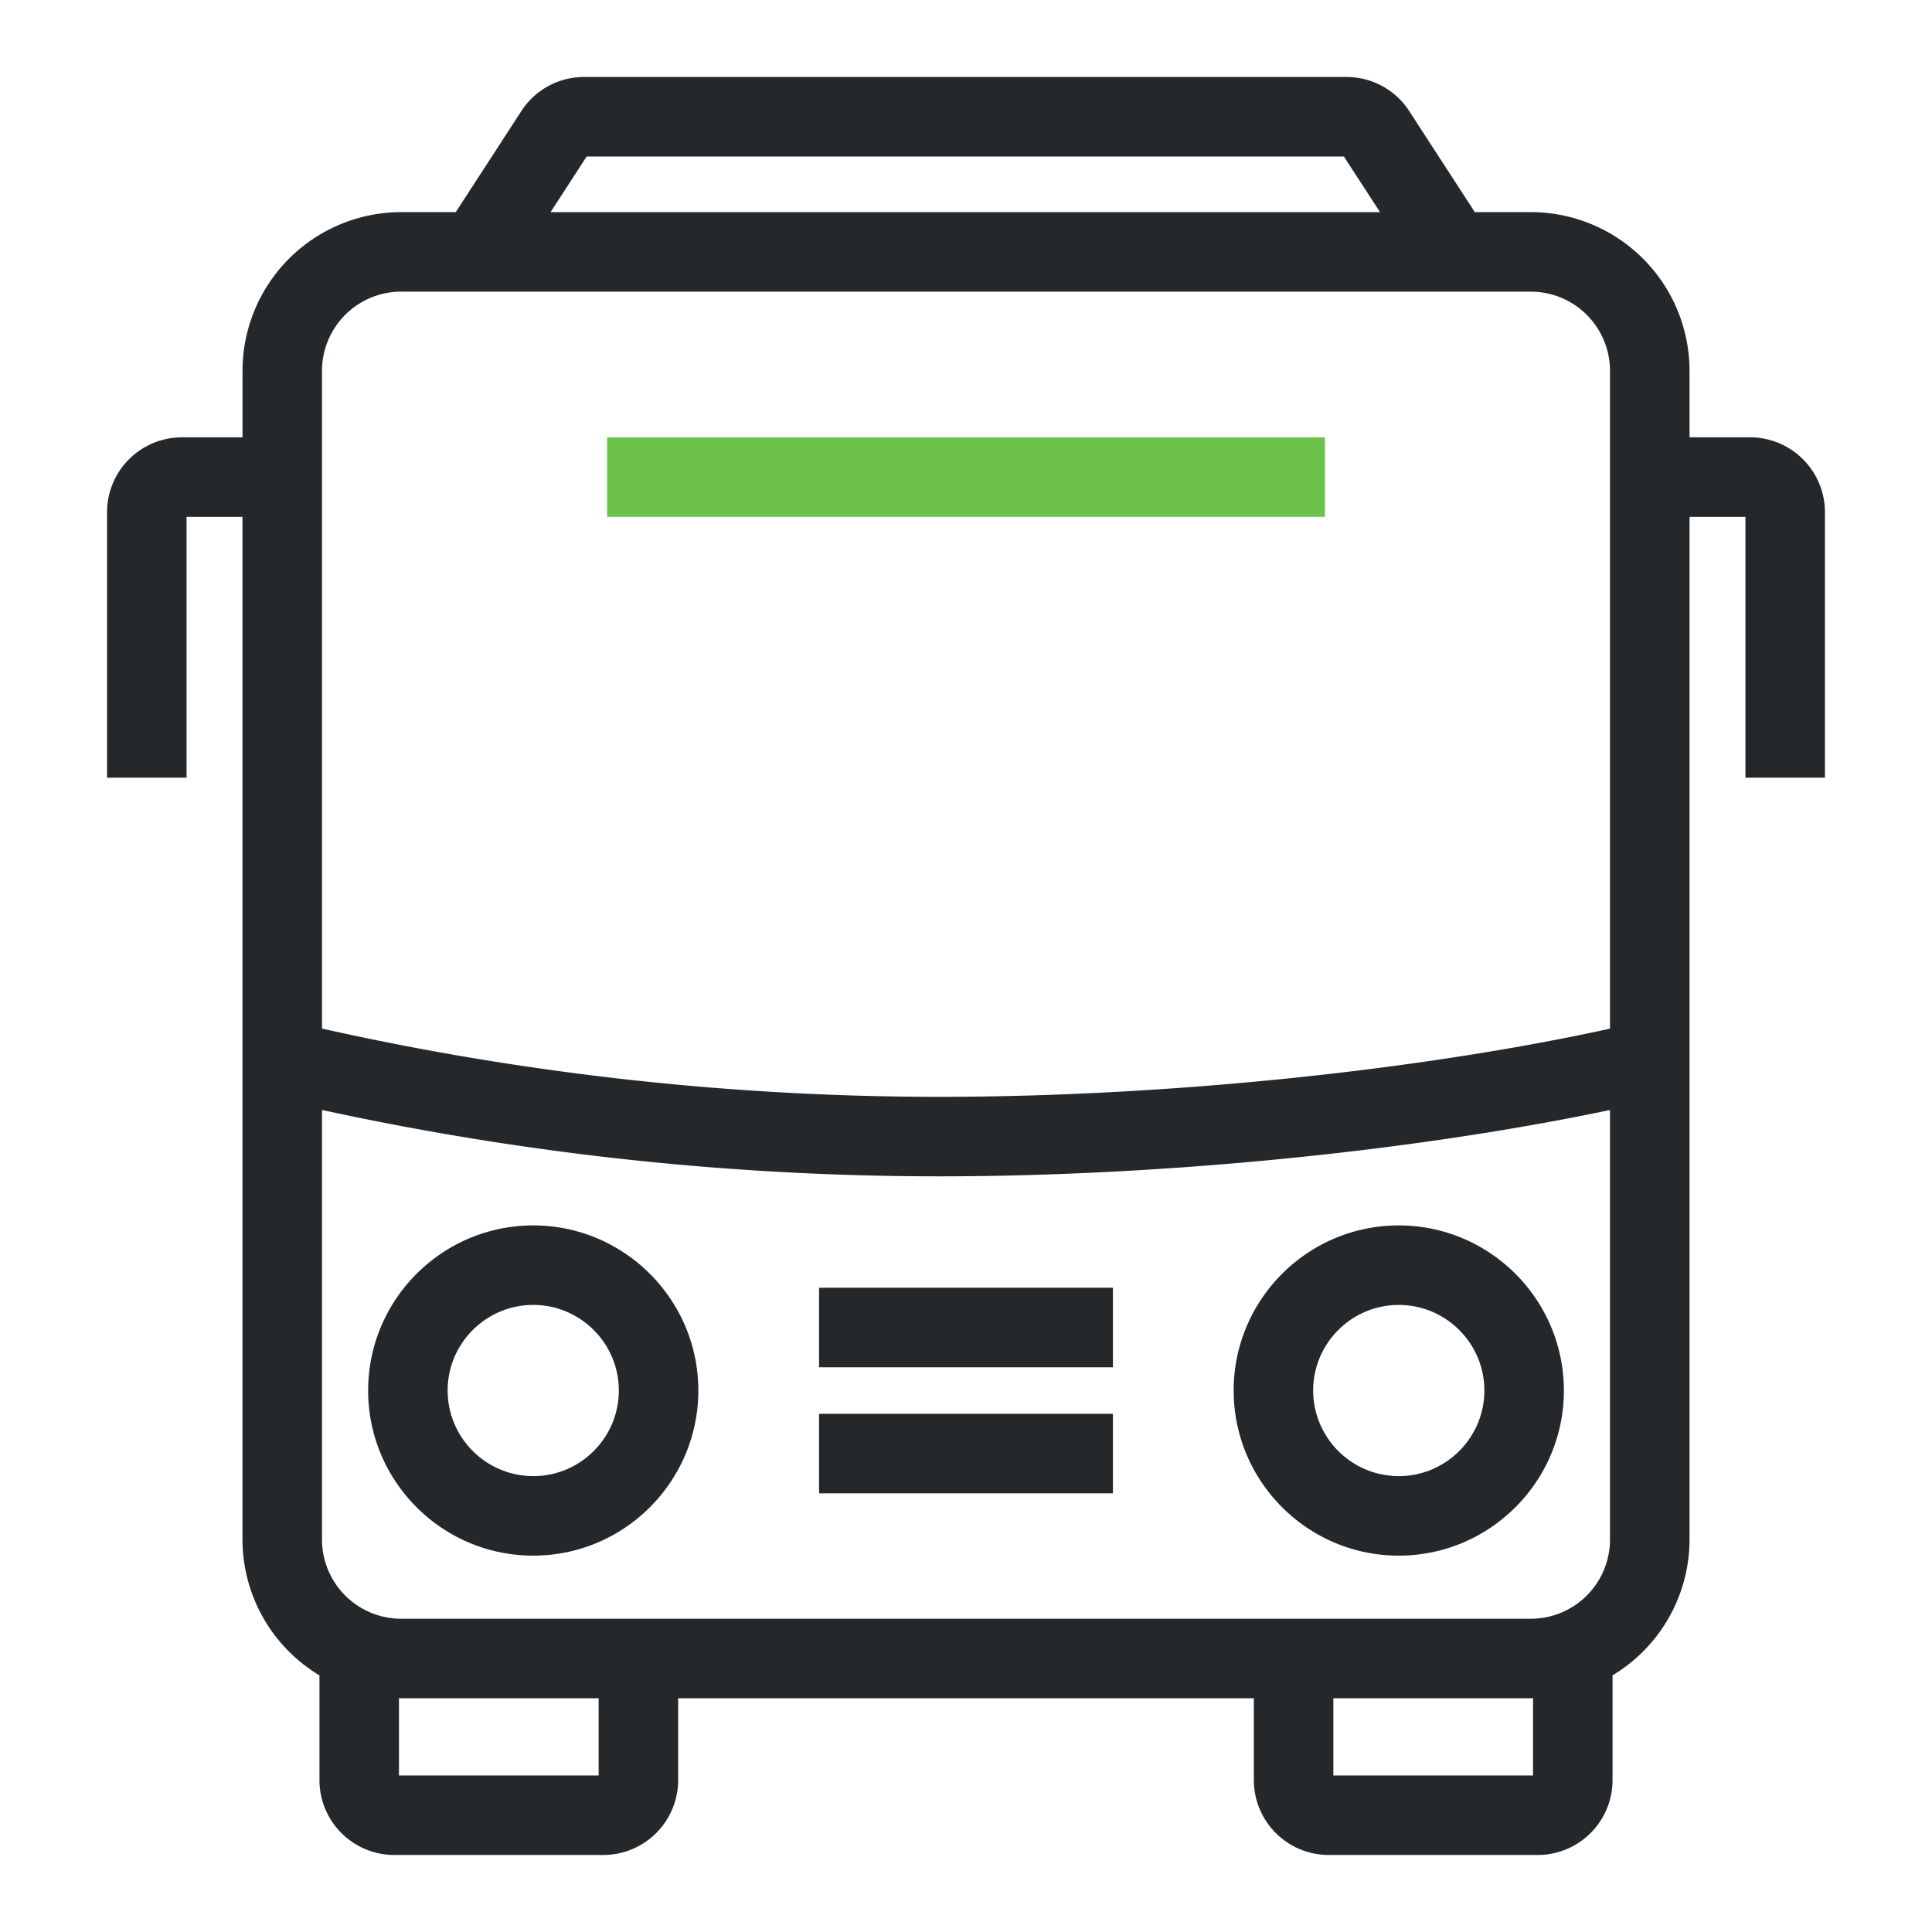 <svg xmlns="http://www.w3.org/2000/svg" viewBox="0 0 72.894 72.894"><path fill="#25282a" d="M66.032 16.5h-2.286v-2.51a5.994 5.994 0 0 0-5.988-5.987h-2.114L53.169 4.19a2.814 2.814 0 0 0-2.368-1.285H22.038c-.96 0-1.845.48-2.368 1.286l-2.474 3.812h-2.06A5.994 5.994 0 0 0 9.15 13.99v2.51H6.863a2.827 2.827 0 0 0-2.824 2.823v10.019h3V19.5h2.11v38.588a5.983 5.983 0 0 0 2.904 5.123v3.954a2.827 2.827 0 0 0 2.823 2.823h7.888a2.827 2.827 0 0 0 2.823-2.823v-3.09h21.72v3.09a2.827 2.827 0 0 0 2.823 2.823h7.888a2.827 2.827 0 0 0 2.823-2.823V63.21a5.983 5.983 0 0 0 2.905-5.123V19.5h2.109v9.842h3V19.323a2.827 2.827 0 0 0-2.823-2.823Zm-8.274 44.575H15.136a2.99 2.99 0 0 1-2.987-2.987V41.879a109.708 109.708 0 0 0 23.296 2.504c8.42 0 17.909-.949 25.3-2.503v16.208a2.99 2.99 0 0 1-2.987 2.987ZM22.134 5.906h28.571l1.363 2.098H20.773l1.361-2.098Zm-6.998 5.098h42.622a2.99 2.99 0 0 1 2.987 2.987v24.82c-7.276 1.593-16.834 2.572-25.3 2.572-7.87 0-15.699-.873-23.296-2.575V13.99a2.99 2.99 0 0 1 2.987-2.987Zm7.451 55.984h-7.534v-2.917c.028 0 .055.004.083.004h7.451v2.913Zm35.254 0h-7.534v-2.913h7.451c.028 0 .055-.004.083-.004v2.917Zm-5.066-20.753c-3.435 0-6.229 2.794-6.229 6.229s2.794 6.23 6.229 6.23 6.23-2.796 6.23-6.23-2.796-6.229-6.23-6.229Zm0 9.458c-1.78 0-3.229-1.449-3.229-3.23s1.449-3.228 3.229-3.228 3.23 1.449 3.23 3.229-1.45 3.23-3.23 3.23ZM20.12 46.235c-3.435 0-6.23 2.794-6.23 6.229s2.795 6.23 6.23 6.23 6.228-2.796 6.228-6.23-2.794-6.229-6.228-6.229Zm0 9.458c-1.78 0-3.23-1.449-3.23-3.23s1.45-3.228 3.23-3.228 3.228 1.449 3.228 3.229-1.448 3.23-3.228 3.23Zm10.784-7.106H41.99v3H30.904v-3Zm0 4.755H41.99v3H30.904v-3Z"/><path fill="#6cc24a" d="M22.906 16.5h27.083v3H22.906z"/><path fill="none" d="M0 0h72.894v72.894H0z"/></svg>